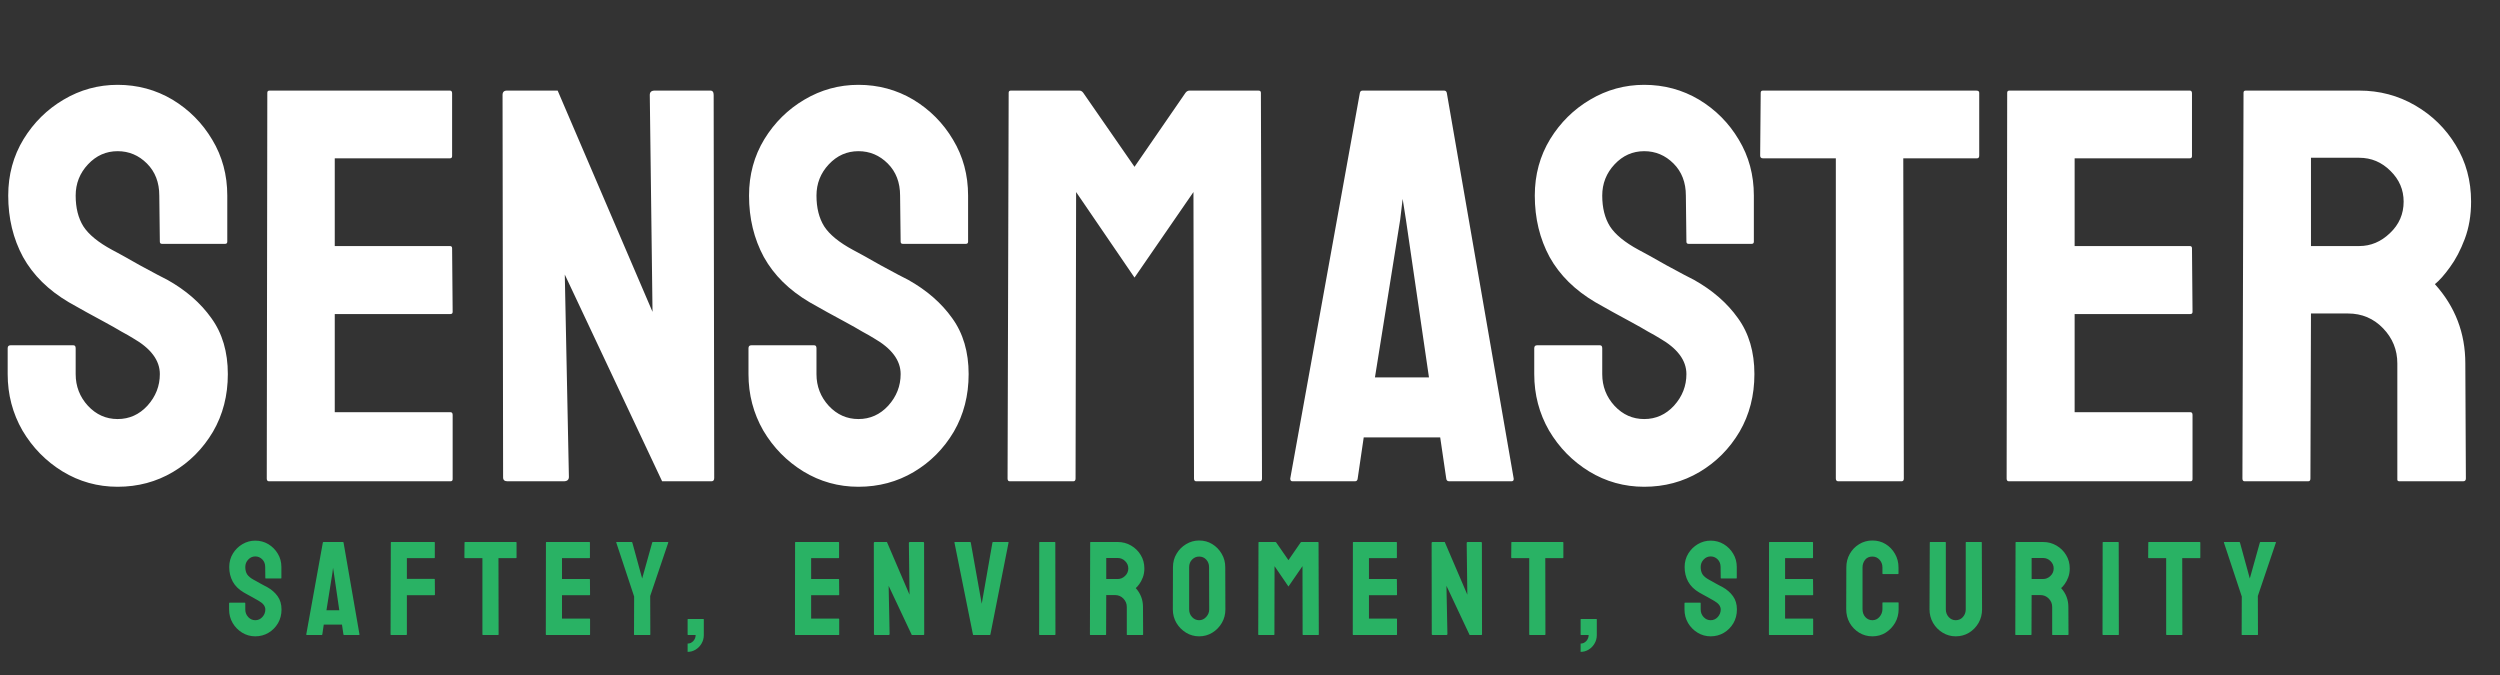 <svg width="374" height="101" viewBox="0 0 374 101" fill="none" xmlns="http://www.w3.org/2000/svg">
<rect x="0" y="0" width="374" height="101" fill="#333333" stroke="none"/>
<path d="M17.596 72.82C14.615 72.82 11.867 72.055 9.352 70.523C6.863 68.992 4.867 66.955 3.363 64.412C1.887 61.842 1.148 59.025 1.148 55.963V52.107C1.148 51.807 1.285 51.656 1.559 51.656H10.992C11.211 51.656 11.32 51.807 11.32 52.107V55.963C11.32 57.795 11.935 59.381 13.166 60.721C14.396 62.033 15.873 62.69 17.596 62.69C19.346 62.69 20.836 62.02 22.066 60.68C23.297 59.312 23.912 57.74 23.912 55.963C23.912 53.912 22.572 52.121 19.893 50.59C19.455 50.316 18.881 49.988 18.17 49.605C17.486 49.195 16.666 48.73 15.709 48.211C14.752 47.691 13.822 47.185 12.92 46.693C12.018 46.174 11.143 45.682 10.295 45.217C7.232 43.412 4.949 41.156 3.445 38.449C1.969 35.715 1.23 32.652 1.23 29.262C1.23 26.145 1.996 23.328 3.527 20.812C5.059 18.324 7.055 16.355 9.516 14.906C12.004 13.43 14.697 12.691 17.596 12.691C20.576 12.691 23.311 13.43 25.799 14.906C28.287 16.41 30.27 18.406 31.746 20.895C33.25 23.383 34.002 26.172 34.002 29.262V36.152C34.002 36.371 33.893 36.48 33.674 36.48H24.24C24.021 36.48 23.912 36.371 23.912 36.152L23.83 29.262C23.83 27.293 23.215 25.693 21.984 24.463C20.754 23.232 19.291 22.617 17.596 22.617C15.873 22.617 14.396 23.273 13.166 24.586C11.935 25.898 11.32 27.457 11.32 29.262C11.32 31.094 11.703 32.625 12.469 33.855C13.262 35.086 14.697 36.262 16.775 37.383C16.994 37.492 17.5 37.766 18.293 38.203C19.086 38.641 19.961 39.133 20.918 39.68C21.902 40.199 22.791 40.678 23.584 41.115C24.377 41.525 24.855 41.772 25.02 41.853C27.809 43.412 30.01 45.326 31.623 47.596C33.264 49.865 34.084 52.654 34.084 55.963C34.084 59.162 33.346 62.033 31.869 64.576C30.365 67.119 28.369 69.129 25.881 70.606C23.393 72.082 20.631 72.82 17.596 72.82ZM67.389 72H40.236C40.018 72 39.908 71.863 39.908 71.59L39.99 13.881C39.99 13.662 40.1 13.553 40.318 13.553H67.307C67.525 13.553 67.635 13.69 67.635 13.963V23.355C67.635 23.574 67.525 23.684 67.307 23.684H50.08V36.809H67.307C67.525 36.809 67.635 36.918 67.635 37.137L67.717 46.652C67.717 46.871 67.607 46.98 67.389 46.98H50.08V61.664H67.389C67.607 61.664 67.717 61.801 67.717 62.074V71.672C67.717 71.891 67.607 72 67.389 72ZM84.328 72H75.92C75.482 72 75.264 71.809 75.264 71.426L75.182 14.209C75.182 13.771 75.4 13.553 75.838 13.553H83.426L97.617 46.652L97.207 14.209C97.207 13.771 97.453 13.553 97.945 13.553H106.271C106.6 13.553 106.764 13.771 106.764 14.209L106.846 71.508C106.846 71.836 106.709 72 106.436 72H99.053L84.492 41.074L85.107 71.344C85.107 71.781 84.848 72 84.328 72ZM128.42 72.82C125.439 72.82 122.691 72.055 120.176 70.523C117.688 68.992 115.691 66.955 114.188 64.412C112.711 61.842 111.973 59.025 111.973 55.963V52.107C111.973 51.807 112.109 51.656 112.383 51.656H121.816C122.035 51.656 122.145 51.807 122.145 52.107V55.963C122.145 57.795 122.76 59.381 123.99 60.721C125.221 62.033 126.697 62.69 128.42 62.69C130.17 62.69 131.66 62.02 132.891 60.68C134.121 59.312 134.736 57.74 134.736 55.963C134.736 53.912 133.396 52.121 130.717 50.59C130.279 50.316 129.705 49.988 128.994 49.605C128.311 49.195 127.49 48.73 126.533 48.211C125.576 47.691 124.646 47.185 123.744 46.693C122.842 46.174 121.967 45.682 121.119 45.217C118.057 43.412 115.773 41.156 114.27 38.449C112.793 35.715 112.055 32.652 112.055 29.262C112.055 26.145 112.82 23.328 114.352 20.812C115.883 18.324 117.879 16.355 120.34 14.906C122.828 13.43 125.521 12.691 128.42 12.691C131.4 12.691 134.135 13.43 136.623 14.906C139.111 16.41 141.094 18.406 142.57 20.895C144.074 23.383 144.826 26.172 144.826 29.262V36.152C144.826 36.371 144.717 36.48 144.498 36.48H135.064C134.846 36.48 134.736 36.371 134.736 36.152L134.654 29.262C134.654 27.293 134.039 25.693 132.809 24.463C131.578 23.232 130.115 22.617 128.42 22.617C126.697 22.617 125.221 23.273 123.99 24.586C122.76 25.898 122.145 27.457 122.145 29.262C122.145 31.094 122.527 32.625 123.293 33.855C124.086 35.086 125.521 36.262 127.6 37.383C127.818 37.492 128.324 37.766 129.117 38.203C129.91 38.641 130.785 39.133 131.742 39.68C132.727 40.199 133.615 40.678 134.408 41.115C135.201 41.525 135.68 41.772 135.844 41.853C138.633 43.412 140.834 45.326 142.447 47.596C144.088 49.865 144.908 52.654 144.908 55.963C144.908 59.162 144.17 62.033 142.693 64.576C141.189 67.119 139.193 69.129 136.705 70.606C134.217 72.082 131.455 72.82 128.42 72.82ZM160.576 72H151.061C150.842 72 150.732 71.863 150.732 71.59L150.896 13.881C150.896 13.662 151.006 13.553 151.225 13.553H161.479C161.697 13.553 161.889 13.662 162.053 13.881L169.723 24.955L177.352 13.881C177.516 13.662 177.721 13.553 177.967 13.553H188.262C188.508 13.553 188.631 13.662 188.631 13.881L188.795 71.59C188.795 71.863 188.686 72 188.467 72H178.951C178.732 72 178.623 71.863 178.623 71.59L178.541 28.729L169.723 41.525L160.986 28.729L160.904 71.59C160.904 71.863 160.795 72 160.576 72ZM193.02 71.59L203.438 13.881C203.492 13.662 203.629 13.553 203.848 13.553H216.029C216.248 13.553 216.385 13.662 216.439 13.881L226.447 71.59C226.475 71.863 226.365 72 226.119 72H216.809C216.535 72 216.385 71.863 216.357 71.59L215.455 65.438H204.012L203.109 71.59C203.082 71.863 202.945 72 202.699 72H193.348C193.129 72 193.02 71.863 193.02 71.59ZM210.328 32.871L209.836 29.754L209.467 32.871L205.693 56.455H213.773L210.328 32.871ZM245.971 72.82C242.99 72.82 240.242 72.055 237.727 70.523C235.238 68.992 233.242 66.955 231.738 64.412C230.262 61.842 229.523 59.025 229.523 55.963V52.107C229.523 51.807 229.66 51.656 229.934 51.656H239.367C239.586 51.656 239.695 51.807 239.695 52.107V55.963C239.695 57.795 240.311 59.381 241.541 60.721C242.771 62.033 244.248 62.69 245.971 62.69C247.721 62.69 249.211 62.02 250.441 60.68C251.672 59.312 252.287 57.74 252.287 55.963C252.287 53.912 250.947 52.121 248.268 50.59C247.83 50.316 247.256 49.988 246.545 49.605C245.861 49.195 245.041 48.73 244.084 48.211C243.127 47.691 242.197 47.185 241.295 46.693C240.393 46.174 239.518 45.682 238.67 45.217C235.607 43.412 233.324 41.156 231.82 38.449C230.344 35.715 229.605 32.652 229.605 29.262C229.605 26.145 230.371 23.328 231.902 20.812C233.434 18.324 235.43 16.355 237.891 14.906C240.379 13.43 243.072 12.691 245.971 12.691C248.951 12.691 251.686 13.43 254.174 14.906C256.662 16.41 258.645 18.406 260.121 20.895C261.625 23.383 262.377 26.172 262.377 29.262V36.152C262.377 36.371 262.268 36.48 262.049 36.48H252.615C252.396 36.48 252.287 36.371 252.287 36.152L252.205 29.262C252.205 27.293 251.59 25.693 250.359 24.463C249.129 23.232 247.666 22.617 245.971 22.617C244.248 22.617 242.771 23.273 241.541 24.586C240.311 25.898 239.695 27.457 239.695 29.262C239.695 31.094 240.078 32.625 240.844 33.855C241.637 35.086 243.072 36.262 245.15 37.383C245.369 37.492 245.875 37.766 246.668 38.203C247.461 38.641 248.336 39.133 249.293 39.68C250.277 40.199 251.166 40.678 251.959 41.115C252.752 41.525 253.23 41.772 253.395 41.853C256.184 43.412 258.385 45.326 259.998 47.596C261.639 49.865 262.459 52.654 262.459 55.963C262.459 59.162 261.721 62.033 260.244 64.576C258.74 67.119 256.744 69.129 254.256 70.606C251.768 72.082 249.006 72.82 245.971 72.82ZM284.484 72H275.01C274.764 72 274.641 71.863 274.641 71.59V23.684H263.73C263.457 23.684 263.32 23.547 263.32 23.273L263.402 13.881C263.402 13.662 263.512 13.553 263.73 13.553H295.641C295.941 13.553 296.092 13.662 296.092 13.881V23.273C296.092 23.547 295.982 23.684 295.764 23.684H284.73L284.812 71.59C284.812 71.863 284.703 72 284.484 72ZM327.674 72H300.521C300.303 72 300.193 71.863 300.193 71.59L300.275 13.881C300.275 13.662 300.385 13.553 300.604 13.553H327.592C327.811 13.553 327.92 13.69 327.92 13.963V23.355C327.92 23.574 327.811 23.684 327.592 23.684H310.365V36.809H327.592C327.811 36.809 327.92 36.918 327.92 37.137L328.002 46.652C328.002 46.871 327.893 46.98 327.674 46.98H310.365V61.664H327.674C327.893 61.664 328.002 61.801 328.002 62.074V71.672C328.002 71.891 327.893 72 327.674 72ZM345.311 72H335.795C335.576 72 335.467 71.863 335.467 71.59L335.631 13.881C335.631 13.662 335.74 13.553 335.959 13.553H352.939C355.975 13.553 358.764 14.291 361.307 15.768C363.85 17.244 365.873 19.227 367.377 21.715C368.908 24.203 369.674 27.02 369.674 30.164C369.674 32.215 369.359 34.074 368.73 35.742C368.102 37.41 367.363 38.818 366.516 39.967C365.695 41.115 364.943 41.963 364.26 42.51C367.295 45.873 368.812 49.824 368.812 54.363L368.895 71.59C368.895 71.863 368.758 72 368.484 72H358.969C358.75 72 358.641 71.918 358.641 71.754V54.363C358.641 52.34 357.93 50.59 356.508 49.113C355.086 47.637 353.336 46.898 351.258 46.898H345.721L345.639 71.59C345.639 71.863 345.529 72 345.311 72ZM352.939 23.602H345.721V36.809H352.939C354.662 36.809 356.193 36.166 357.533 34.881C358.9 33.596 359.584 32.023 359.584 30.164C359.584 28.387 358.928 26.855 357.615 25.57C356.303 24.258 354.744 23.602 352.939 23.602Z" fill="white"/>
<path d="M38.19 95.195C37.48 95.195 36.825 95.013 36.227 94.648C35.634 94.284 35.159 93.799 34.801 93.193C34.449 92.581 34.273 91.911 34.273 91.182V90.264C34.273 90.192 34.306 90.156 34.371 90.156H36.617C36.669 90.156 36.695 90.192 36.695 90.264V91.182C36.695 91.618 36.842 91.995 37.135 92.314C37.428 92.627 37.779 92.783 38.19 92.783C38.606 92.783 38.961 92.624 39.254 92.305C39.547 91.979 39.693 91.605 39.693 91.182C39.693 90.693 39.374 90.267 38.736 89.902C38.632 89.837 38.495 89.759 38.326 89.668C38.163 89.57 37.968 89.46 37.74 89.336C37.512 89.212 37.291 89.092 37.076 88.975C36.861 88.851 36.653 88.734 36.451 88.623C35.722 88.193 35.178 87.656 34.82 87.012C34.469 86.361 34.293 85.632 34.293 84.824C34.293 84.082 34.475 83.412 34.84 82.812C35.204 82.22 35.68 81.751 36.266 81.406C36.858 81.055 37.499 80.879 38.19 80.879C38.899 80.879 39.55 81.055 40.143 81.406C40.735 81.764 41.207 82.24 41.559 82.832C41.917 83.424 42.096 84.088 42.096 84.824V86.465C42.096 86.517 42.07 86.543 42.018 86.543H39.772C39.719 86.543 39.693 86.517 39.693 86.465L39.674 84.824C39.674 84.356 39.527 83.975 39.234 83.682C38.941 83.389 38.593 83.242 38.19 83.242C37.779 83.242 37.428 83.398 37.135 83.711C36.842 84.023 36.695 84.394 36.695 84.824C36.695 85.26 36.786 85.625 36.969 85.918C37.158 86.211 37.499 86.491 37.994 86.758C38.046 86.784 38.167 86.849 38.355 86.953C38.544 87.057 38.753 87.174 38.98 87.305C39.215 87.428 39.426 87.542 39.615 87.647C39.804 87.744 39.918 87.803 39.957 87.822C40.621 88.193 41.145 88.649 41.529 89.189C41.92 89.73 42.115 90.394 42.115 91.182C42.115 91.943 41.94 92.627 41.588 93.232C41.23 93.838 40.755 94.316 40.162 94.668C39.57 95.019 38.912 95.195 38.19 95.195ZM45.818 94.902L48.298 81.162C48.312 81.11 48.344 81.084 48.396 81.084H51.297C51.349 81.084 51.381 81.11 51.394 81.162L53.777 94.902C53.783 94.967 53.757 95 53.699 95H51.482C51.417 95 51.381 94.967 51.375 94.902L51.16 93.438H48.435L48.22 94.902C48.214 94.967 48.181 95 48.123 95H45.896C45.844 95 45.818 94.967 45.818 94.902ZM49.939 85.684L49.822 84.941L49.734 85.684L48.836 91.299H50.759L49.939 85.684ZM60.771 95H58.525C58.459 95 58.427 94.967 58.427 94.902L58.466 81.162C58.466 81.11 58.492 81.084 58.544 81.084H64.95C65.016 81.084 65.048 81.11 65.048 81.162V83.418C65.048 83.47 65.022 83.496 64.97 83.496H60.868V86.602H64.97C65.022 86.602 65.048 86.634 65.048 86.699L65.068 88.965C65.068 89.017 65.035 89.043 64.97 89.043H60.868V94.902C60.868 94.967 60.836 95 60.771 95ZM74.513 95H72.257C72.198 95 72.169 94.967 72.169 94.902V83.496H69.571C69.506 83.496 69.473 83.463 69.473 83.398L69.493 81.162C69.493 81.11 69.519 81.084 69.571 81.084H77.169C77.24 81.084 77.276 81.11 77.276 81.162V83.398C77.276 83.463 77.25 83.496 77.198 83.496H74.571L74.591 94.902C74.591 94.967 74.565 95 74.513 95ZM88.196 95H81.731C81.679 95 81.653 94.967 81.653 94.902L81.672 81.162C81.672 81.11 81.698 81.084 81.75 81.084H88.176C88.228 81.084 88.254 81.117 88.254 81.182V83.418C88.254 83.47 88.228 83.496 88.176 83.496H84.075V86.621H88.176C88.228 86.621 88.254 86.647 88.254 86.699L88.274 88.965C88.274 89.017 88.248 89.043 88.196 89.043H84.075V92.539H88.196C88.248 92.539 88.274 92.572 88.274 92.637V94.922C88.274 94.974 88.248 95 88.196 95ZM97.211 95H94.916C94.87 95 94.848 94.974 94.848 94.922L94.867 89.238L92.191 81.162C92.178 81.11 92.198 81.084 92.25 81.084H94.477C94.542 81.084 94.581 81.11 94.594 81.162L96.068 86.543L97.572 81.162C97.585 81.11 97.618 81.084 97.67 81.084H99.916C99.968 81.084 99.988 81.11 99.975 81.162L97.269 89.16L97.289 94.922C97.289 94.974 97.263 95 97.211 95ZM102.867 97.519V96.279C103.199 96.279 103.482 96.152 103.716 95.898C103.951 95.644 104.068 95.345 104.068 95H102.945C102.893 95 102.867 94.974 102.867 94.922V92.676C102.867 92.624 102.893 92.598 102.945 92.598H105.211C105.263 92.598 105.289 92.624 105.289 92.676V95C105.289 95.469 105.175 95.895 104.947 96.279C104.719 96.663 104.423 96.966 104.058 97.188C103.694 97.409 103.296 97.519 102.867 97.519ZM125.468 95H119.003C118.951 95 118.925 94.967 118.925 94.902L118.944 81.162C118.944 81.11 118.97 81.084 119.022 81.084H125.448C125.5 81.084 125.526 81.117 125.526 81.182V83.418C125.526 83.47 125.5 83.496 125.448 83.496H121.346V86.621H125.448C125.5 86.621 125.526 86.647 125.526 86.699L125.546 88.965C125.546 89.017 125.52 89.043 125.468 89.043H121.346V92.539H125.468C125.52 92.539 125.546 92.572 125.546 92.637V94.922C125.546 94.974 125.52 95 125.468 95ZM132.901 95H130.899C130.795 95 130.743 94.954 130.743 94.863L130.723 81.24C130.723 81.136 130.775 81.084 130.879 81.084H132.686L136.065 88.965L135.967 81.24C135.967 81.136 136.026 81.084 136.143 81.084H138.125C138.204 81.084 138.243 81.136 138.243 81.24L138.262 94.883C138.262 94.961 138.23 95 138.164 95H136.407L132.94 87.637L133.086 94.844C133.086 94.948 133.024 95 132.901 95ZM148.068 95H145.646C145.588 95 145.555 94.967 145.549 94.902L142.785 81.162C142.772 81.11 142.798 81.084 142.863 81.084H145.129C145.181 81.084 145.214 81.11 145.227 81.162L146.867 90.322L148.469 81.162C148.482 81.11 148.514 81.084 148.566 81.084H150.803C150.874 81.084 150.9 81.11 150.881 81.162L148.166 94.902C148.16 94.967 148.127 95 148.068 95ZM157.816 95H155.55C155.485 95 155.453 94.967 155.453 94.902L155.472 81.162C155.472 81.11 155.498 81.084 155.55 81.084H157.796C157.849 81.084 157.875 81.11 157.875 81.162L157.894 94.902C157.894 94.967 157.868 95 157.816 95ZM165.396 95H163.13C163.078 95 163.052 94.967 163.052 94.902L163.091 81.162C163.091 81.11 163.117 81.084 163.169 81.084H167.212C167.935 81.084 168.599 81.26 169.204 81.611C169.81 81.963 170.292 82.435 170.65 83.027C171.014 83.62 171.196 84.29 171.196 85.039C171.196 85.527 171.122 85.97 170.972 86.367C170.822 86.764 170.646 87.1 170.445 87.373C170.249 87.647 170.07 87.848 169.907 87.978C170.63 88.779 170.991 89.72 170.991 90.801L171.011 94.902C171.011 94.967 170.978 95 170.913 95H168.648C168.596 95 168.57 94.981 168.57 94.941V90.801C168.57 90.319 168.4 89.902 168.062 89.551C167.723 89.199 167.307 89.023 166.812 89.023H165.493L165.474 94.902C165.474 94.967 165.448 95 165.396 95ZM167.212 83.477H165.493V86.621H167.212C167.622 86.621 167.987 86.468 168.306 86.162C168.631 85.856 168.794 85.482 168.794 85.039C168.794 84.616 168.638 84.251 168.325 83.945C168.013 83.633 167.642 83.477 167.212 83.477ZM179.391 95.195C178.682 95.195 178.027 95.013 177.429 94.648C176.836 94.284 176.358 93.799 175.993 93.193C175.635 92.581 175.456 91.911 175.456 91.182L175.475 84.844C175.475 84.102 175.654 83.434 176.012 82.842C176.364 82.243 176.839 81.764 177.438 81.406C178.037 81.042 178.688 80.859 179.391 80.859C180.121 80.859 180.775 81.038 181.354 81.397C181.94 81.755 182.409 82.236 182.761 82.842C183.119 83.441 183.298 84.108 183.298 84.844L183.317 91.182C183.317 91.911 183.141 92.578 182.79 93.184C182.432 93.796 181.957 94.284 181.364 94.648C180.772 95.013 180.114 95.195 179.391 95.195ZM179.391 92.783C179.795 92.783 180.147 92.62 180.446 92.295C180.746 91.963 180.895 91.592 180.895 91.182L180.876 84.844C180.876 84.401 180.736 84.027 180.456 83.721C180.176 83.415 179.821 83.262 179.391 83.262C178.981 83.262 178.63 83.412 178.337 83.711C178.044 84.01 177.897 84.388 177.897 84.844V91.182C177.897 91.618 178.044 91.995 178.337 92.314C178.63 92.627 178.981 92.783 179.391 92.783ZM190.575 95H188.309C188.257 95 188.231 94.967 188.231 94.902L188.27 81.162C188.27 81.11 188.296 81.084 188.348 81.084H190.789C190.842 81.084 190.887 81.11 190.926 81.162L192.752 83.799L194.569 81.162C194.608 81.11 194.657 81.084 194.715 81.084H197.166C197.225 81.084 197.254 81.11 197.254 81.162L197.293 94.902C197.293 94.967 197.267 95 197.215 95H194.95C194.898 95 194.871 94.967 194.871 94.902L194.852 84.697L192.752 87.744L190.672 84.697L190.653 94.902C190.653 94.967 190.627 95 190.575 95ZM208.916 95H202.451C202.399 95 202.373 94.967 202.373 94.902L202.393 81.162C202.393 81.11 202.419 81.084 202.471 81.084H208.896C208.949 81.084 208.975 81.117 208.975 81.182V83.418C208.975 83.47 208.949 83.496 208.896 83.496H204.795V86.621H208.896C208.949 86.621 208.975 86.647 208.975 86.699L208.994 88.965C208.994 89.017 208.968 89.043 208.916 89.043H204.795V92.539H208.916C208.968 92.539 208.994 92.572 208.994 92.637V94.922C208.994 94.974 208.968 95 208.916 95ZM216.349 95H214.347C214.243 95 214.191 94.954 214.191 94.863L214.171 81.24C214.171 81.136 214.224 81.084 214.328 81.084H216.134L219.513 88.965L219.416 81.24C219.416 81.136 219.474 81.084 219.591 81.084H221.574C221.652 81.084 221.691 81.136 221.691 81.24L221.711 94.883C221.711 94.961 221.678 95 221.613 95H219.855L216.388 87.637L216.535 94.844C216.535 94.948 216.473 95 216.349 95ZM231.116 95H228.861C228.802 95 228.773 94.967 228.773 94.902V83.496H226.175C226.11 83.496 226.077 83.463 226.077 83.398L226.097 81.162C226.097 81.11 226.123 81.084 226.175 81.084H233.773C233.844 81.084 233.88 81.11 233.88 81.162V83.398C233.88 83.463 233.854 83.496 233.802 83.496H231.175L231.195 94.902C231.195 94.967 231.168 95 231.116 95ZM236.46 97.519V96.279C236.792 96.279 237.075 96.152 237.309 95.898C237.544 95.644 237.661 95.345 237.661 95H236.538C236.486 95 236.46 94.974 236.46 94.922V92.676C236.46 92.624 236.486 92.598 236.538 92.598H238.804C238.856 92.598 238.882 92.624 238.882 92.676V95C238.882 95.469 238.768 95.895 238.54 96.279C238.312 96.663 238.016 96.966 237.651 97.188C237.287 97.409 236.889 97.519 236.46 97.519ZM255.916 95.195C255.206 95.195 254.552 95.013 253.953 94.648C253.361 94.284 252.885 93.799 252.527 93.193C252.176 92.581 252 91.911 252 91.182V90.264C252 90.192 252.033 90.156 252.098 90.156H254.344C254.396 90.156 254.422 90.192 254.422 90.264V91.182C254.422 91.618 254.568 91.995 254.861 92.314C255.154 92.627 255.506 92.783 255.916 92.783C256.333 92.783 256.688 92.624 256.98 92.305C257.273 91.979 257.42 91.605 257.42 91.182C257.42 90.693 257.101 90.267 256.463 89.902C256.359 89.837 256.222 89.759 256.053 89.668C255.89 89.57 255.695 89.46 255.467 89.336C255.239 89.212 255.018 89.092 254.803 88.975C254.588 88.851 254.38 88.734 254.178 88.623C253.449 88.193 252.905 87.656 252.547 87.012C252.195 86.361 252.02 85.632 252.02 84.824C252.02 84.082 252.202 83.412 252.566 82.812C252.931 82.22 253.406 81.751 253.992 81.406C254.585 81.055 255.226 80.879 255.916 80.879C256.626 80.879 257.277 81.055 257.869 81.406C258.462 81.764 258.934 82.24 259.285 82.832C259.643 83.424 259.822 84.088 259.822 84.824V86.465C259.822 86.517 259.796 86.543 259.744 86.543H257.498C257.446 86.543 257.42 86.517 257.42 86.465L257.4 84.824C257.4 84.356 257.254 83.975 256.961 83.682C256.668 83.389 256.32 83.242 255.916 83.242C255.506 83.242 255.154 83.398 254.861 83.711C254.568 84.023 254.422 84.394 254.422 84.824C254.422 85.26 254.513 85.625 254.695 85.918C254.884 86.211 255.226 86.491 255.721 86.758C255.773 86.784 255.893 86.849 256.082 86.953C256.271 87.057 256.479 87.174 256.707 87.305C256.941 87.428 257.153 87.542 257.342 87.647C257.531 87.744 257.645 87.803 257.684 87.822C258.348 88.193 258.872 88.649 259.256 89.189C259.646 89.73 259.842 90.394 259.842 91.182C259.842 91.943 259.666 92.627 259.314 93.232C258.956 93.838 258.481 94.316 257.889 94.668C257.296 95.019 256.639 95.195 255.916 95.195ZM271.171 95H264.707C264.655 95 264.629 94.967 264.629 94.902L264.648 81.162C264.648 81.11 264.674 81.084 264.726 81.084H271.152C271.204 81.084 271.23 81.117 271.23 81.182V83.418C271.23 83.47 271.204 83.496 271.152 83.496H267.05V86.621H271.152C271.204 86.621 271.23 86.647 271.23 86.699L271.25 88.965C271.25 89.017 271.224 89.043 271.171 89.043H267.05V92.539H271.171C271.224 92.539 271.25 92.572 271.25 92.637V94.922C271.25 94.974 271.224 95 271.171 95ZM280.109 95.195C279.386 95.195 278.725 95.013 278.126 94.648C277.534 94.284 277.062 93.796 276.71 93.184C276.365 92.565 276.193 91.878 276.193 91.123L276.212 84.883C276.212 84.141 276.381 83.47 276.72 82.871C277.058 82.266 277.524 81.781 278.116 81.416C278.715 81.045 279.379 80.859 280.109 80.859C280.851 80.859 281.512 81.038 282.091 81.397C282.677 81.755 283.142 82.24 283.488 82.852C283.839 83.457 284.015 84.134 284.015 84.883V85.801C284.015 85.853 283.989 85.879 283.937 85.879H281.691C281.639 85.879 281.613 85.853 281.613 85.801V84.883C281.613 84.44 281.469 84.059 281.183 83.74C280.896 83.421 280.538 83.262 280.109 83.262C279.633 83.262 279.269 83.424 279.015 83.75C278.761 84.076 278.634 84.453 278.634 84.883V91.123C278.634 91.611 278.777 92.012 279.064 92.324C279.35 92.63 279.698 92.783 280.109 92.783C280.538 92.783 280.896 92.614 281.183 92.275C281.469 91.93 281.613 91.546 281.613 91.123V90.195C281.613 90.143 281.639 90.117 281.691 90.117H283.956C284.008 90.117 284.034 90.143 284.034 90.195V91.123C284.034 91.872 283.859 92.555 283.507 93.174C283.149 93.786 282.677 94.277 282.091 94.648C281.505 95.013 280.844 95.195 280.109 95.195ZM292.571 95.195C291.868 95.195 291.217 95.013 290.618 94.648C290.019 94.284 289.54 93.796 289.182 93.184C288.831 92.565 288.655 91.891 288.655 91.162L288.694 81.162C288.694 81.11 288.72 81.084 288.772 81.084H291.018C291.07 81.084 291.096 81.11 291.096 81.162V91.162C291.096 91.611 291.24 91.995 291.526 92.314C291.813 92.627 292.161 92.783 292.571 92.783C293.001 92.783 293.359 92.627 293.645 92.314C293.932 91.995 294.075 91.611 294.075 91.162V81.162C294.075 81.11 294.101 81.084 294.153 81.084H296.399C296.451 81.084 296.477 81.11 296.477 81.162L296.516 91.162C296.516 91.898 296.341 92.575 295.989 93.193C295.631 93.805 295.156 94.294 294.563 94.658C293.971 95.016 293.307 95.195 292.571 95.195ZM303.832 95H301.567C301.515 95 301.489 94.967 301.489 94.902L301.528 81.162C301.528 81.11 301.554 81.084 301.606 81.084H305.649C306.371 81.084 307.036 81.26 307.641 81.611C308.246 81.963 308.728 82.435 309.086 83.027C309.451 83.62 309.633 84.29 309.633 85.039C309.633 85.527 309.558 85.97 309.409 86.367C309.259 86.764 309.083 87.1 308.881 87.373C308.686 87.647 308.507 87.848 308.344 87.978C309.067 88.779 309.428 89.72 309.428 90.801L309.448 94.902C309.448 94.967 309.415 95 309.35 95H307.084C307.032 95 307.006 94.981 307.006 94.941V90.801C307.006 90.319 306.837 89.902 306.498 89.551C306.16 89.199 305.743 89.023 305.248 89.023H303.93L303.911 94.902C303.911 94.967 303.885 95 303.832 95ZM305.649 83.477H303.93V86.621H305.649C306.059 86.621 306.424 86.468 306.743 86.162C307.068 85.856 307.231 85.482 307.231 85.039C307.231 84.616 307.075 84.251 306.762 83.945C306.45 83.633 306.079 83.477 305.649 83.477ZM316.9 95H314.635C314.57 95 314.537 94.967 314.537 94.902L314.557 81.162C314.557 81.11 314.583 81.084 314.635 81.084H316.881C316.933 81.084 316.959 81.11 316.959 81.162L316.979 94.902C316.979 94.967 316.952 95 316.9 95ZM326.404 95H324.148C324.089 95 324.06 94.967 324.06 94.902V83.496H321.462C321.397 83.496 321.365 83.463 321.365 83.398L321.384 81.162C321.384 81.11 321.41 81.084 321.462 81.084H329.06C329.132 81.084 329.168 81.11 329.168 81.162V83.398C329.168 83.463 329.142 83.496 329.089 83.496H326.462L326.482 94.902C326.482 94.967 326.456 95 326.404 95ZM337.714 95H335.419C335.374 95 335.351 94.974 335.351 94.922L335.37 89.238L332.695 81.162C332.681 81.11 332.701 81.084 332.753 81.084H334.98C335.045 81.084 335.084 81.11 335.097 81.162L336.571 86.543L338.075 81.162C338.088 81.11 338.121 81.084 338.173 81.084H340.419C340.471 81.084 340.491 81.11 340.478 81.162L337.773 89.16L337.792 94.922C337.792 94.974 337.766 95 337.714 95Z" fill="#29B264"/>
</svg>
